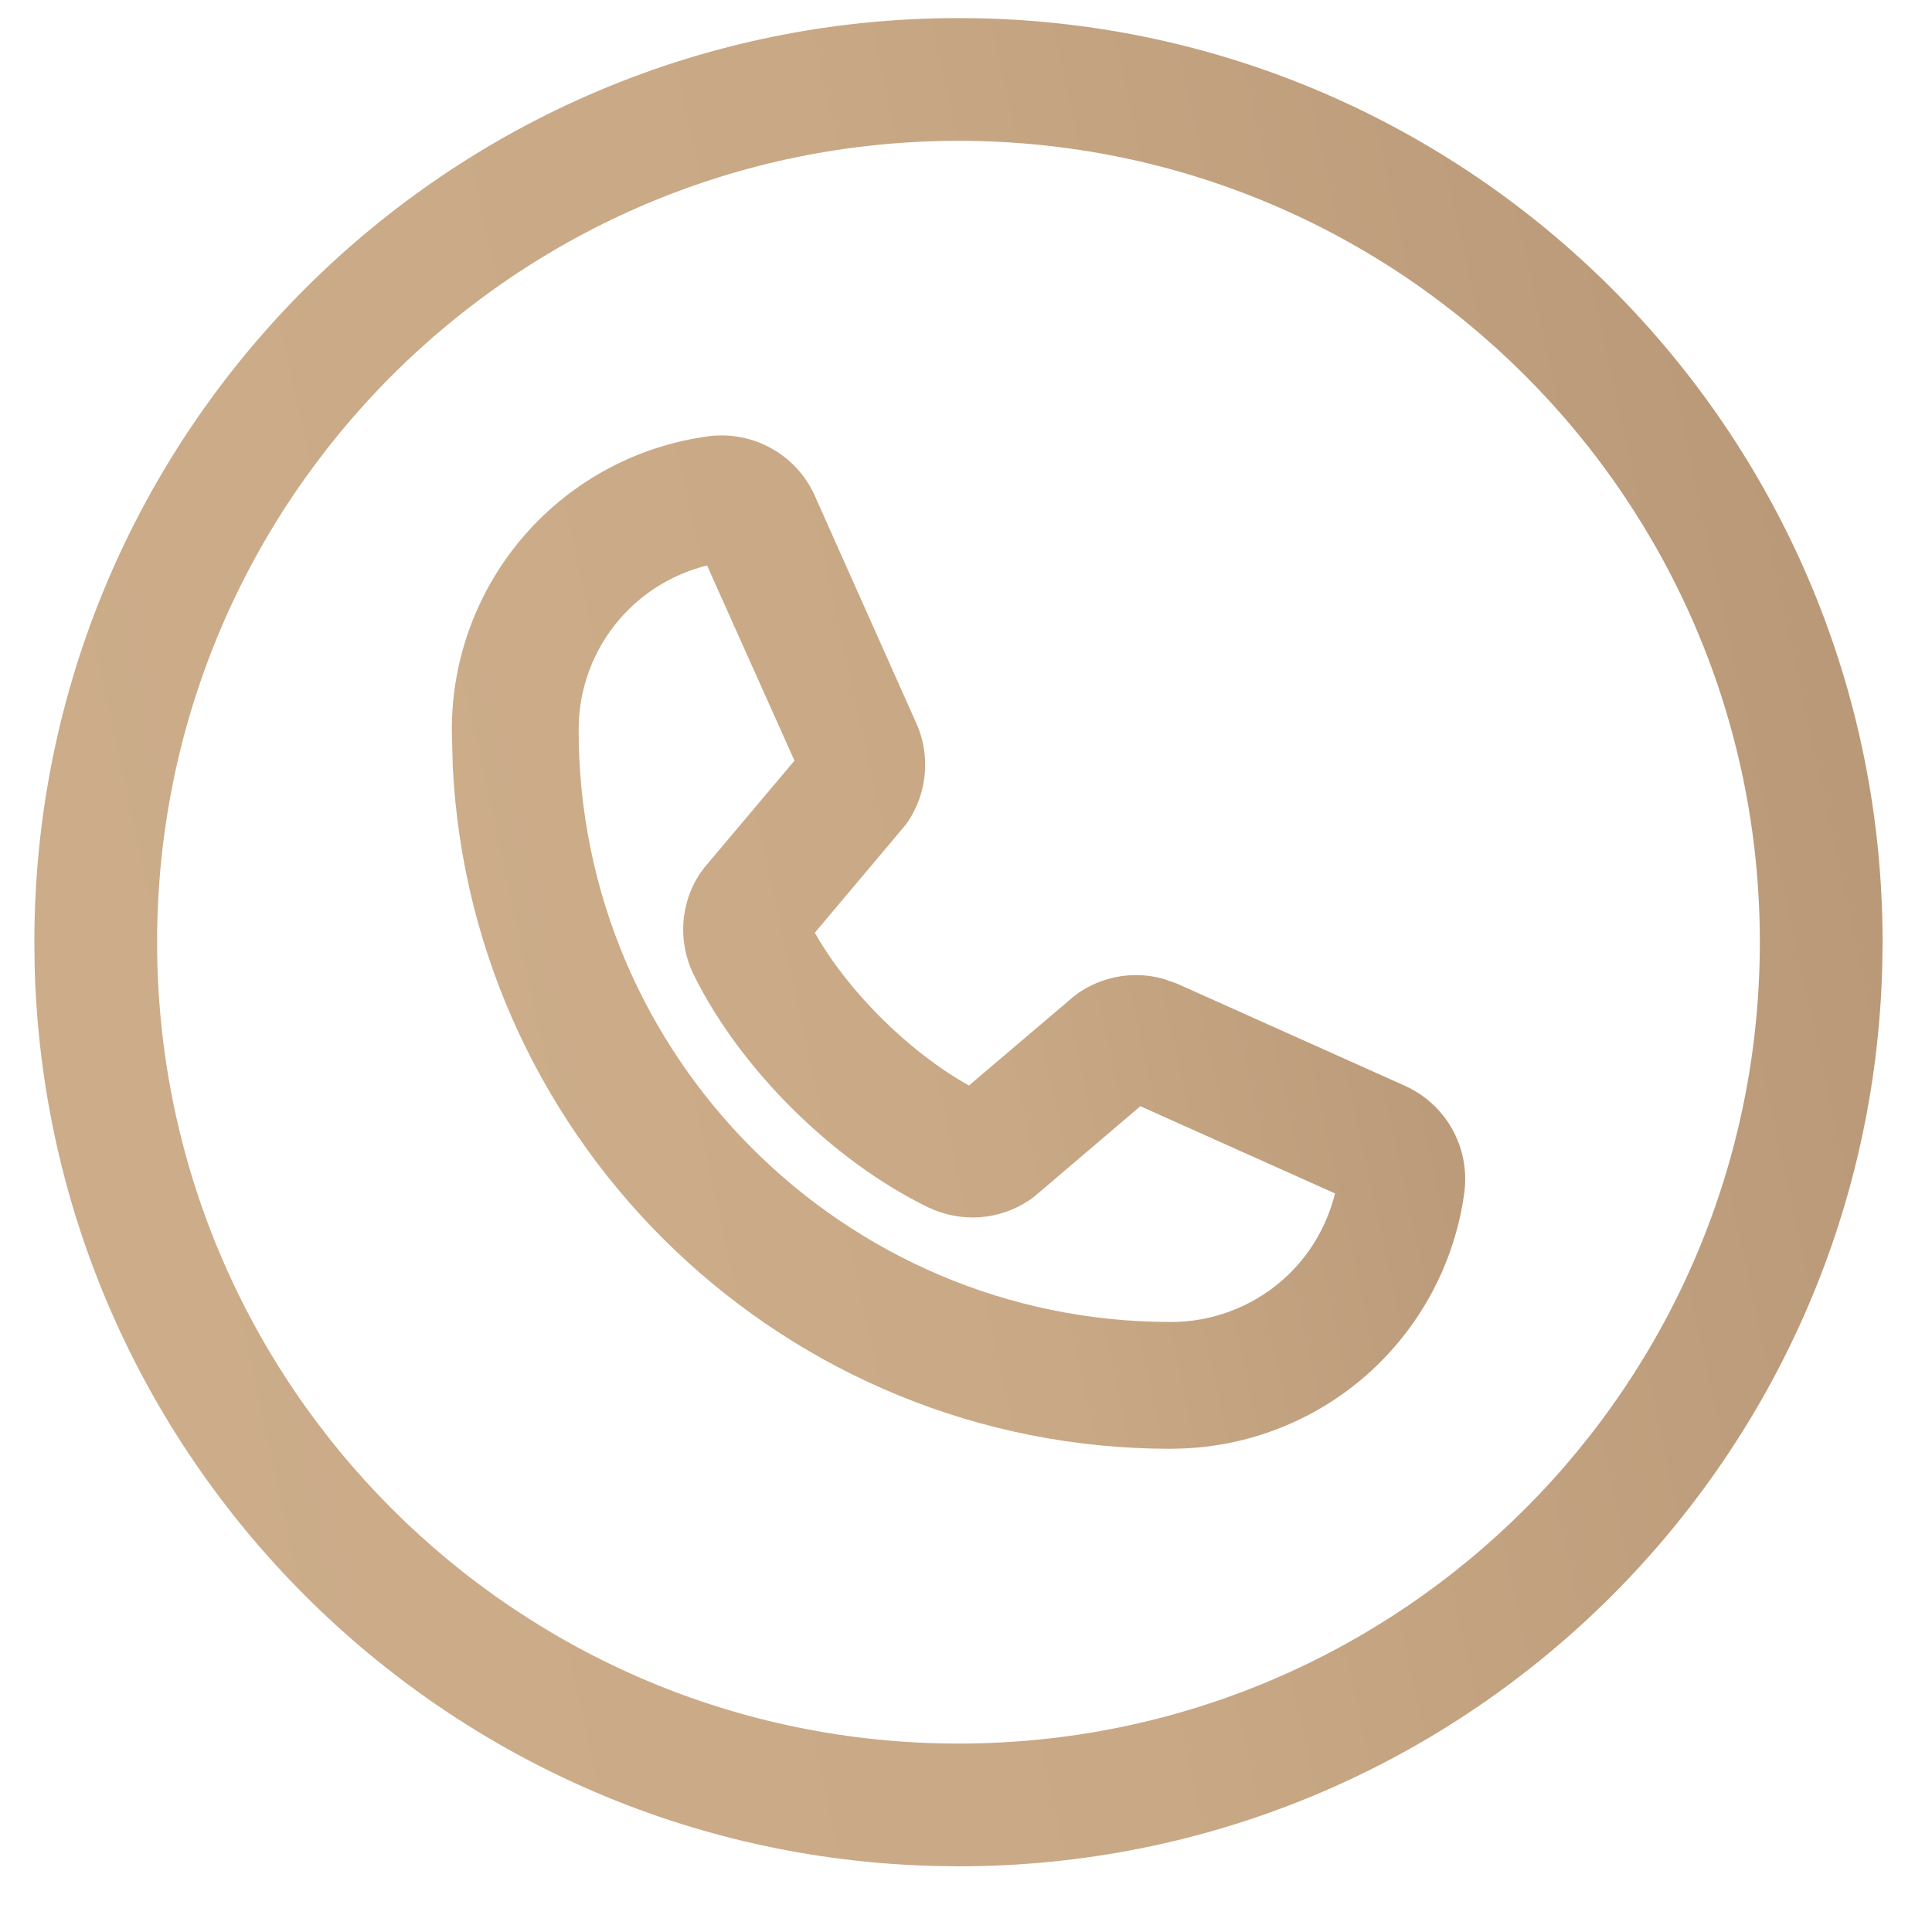 <?xml version="1.0" encoding="UTF-8"?> <svg xmlns="http://www.w3.org/2000/svg" width="28" height="28" viewBox="0 0 28 28" fill="none"><path d="M10.281 6.321C10.598 6.283 10.92 6.348 11.197 6.508C11.472 6.666 11.689 6.908 11.815 7.199L13.283 10.489L13.285 10.492C13.383 10.717 13.424 10.963 13.403 11.208C13.383 11.453 13.302 11.689 13.167 11.895L13.161 11.902C13.152 11.916 13.13 11.948 13.104 11.98L13.102 11.982L11.809 13.518C12.294 14.374 13.174 15.247 14.043 15.732L15.556 14.446L15.65 14.375V14.376C15.854 14.242 16.087 14.16 16.329 14.138C16.513 14.121 16.697 14.139 16.873 14.19L17.046 14.251L17.054 14.254L20.352 15.732H20.352C20.641 15.86 20.883 16.077 21.04 16.352C21.198 16.628 21.262 16.948 21.224 17.264V17.269C21.088 18.301 20.58 19.249 19.796 19.936C19.012 20.622 18.005 20.998 16.964 20.996V20.997C11.399 20.997 6.841 16.613 6.562 11.116L6.548 10.581C6.546 9.54 6.923 8.533 7.609 7.749C8.295 6.965 9.244 6.458 10.276 6.322L10.281 6.321ZM10.247 8.195C9.762 8.316 9.322 8.581 8.99 8.961C8.599 9.409 8.384 9.984 8.386 10.579V10.581C8.386 15.31 12.235 19.159 16.964 19.159H16.966C17.561 19.161 18.137 18.945 18.585 18.554C18.965 18.222 19.228 17.781 19.348 17.296L16.527 16.032L15.001 17.332L14.997 17.335C14.97 17.358 14.943 17.378 14.92 17.394L14.915 17.396C14.703 17.538 14.457 17.622 14.203 17.641C13.948 17.659 13.693 17.611 13.462 17.502L13.459 17.501C12.077 16.833 10.717 15.484 10.048 14.114L10.046 14.111C9.936 13.882 9.888 13.628 9.904 13.374C9.921 13.121 10.002 12.876 10.141 12.664L10.208 12.574L11.514 11.024L10.247 8.195Z" fill="url(#paint0_linear_188_132)"></path><path d="M14.236 0.266C21.473 0.449 27.284 6.373 27.284 13.654V13.661L27.279 13.994V14C27.096 21.237 21.172 27.048 13.891 27.048H13.884L13.552 27.043H13.546C6.422 26.862 0.68 21.12 0.502 13.995L0.498 13.654C0.498 6.258 6.494 0.262 13.891 0.262L14.236 0.266ZM13.891 2.041C7.477 2.041 2.278 7.241 2.277 13.654C2.277 20.068 7.477 25.268 13.891 25.269C20.305 25.269 25.505 20.068 25.505 13.654C25.505 7.241 20.304 2.041 13.891 2.041Z" fill="url(#paint1_linear_188_132)"></path><defs><linearGradient id="paint0_linear_188_132" x1="-51.469" y1="275.291" x2="140.142" y2="233.637" gradientUnits="userSpaceOnUse"><stop stop-color="#EEDEBC"></stop><stop offset="0.15" stop-color="#EEDEBC"></stop><stop offset="0.35" stop-color="#DDC5A3"></stop><stop offset="0.61" stop-color="#C9A885"></stop><stop offset="0.72" stop-color="#9A7A5F"></stop><stop offset="0.84" stop-color="#C9A885"></stop><stop offset="1" stop-color="#EEDEBC"></stop></linearGradient><linearGradient id="paint1_linear_188_132" x1="-105.316" y1="490.842" x2="244.153" y2="414.873" gradientUnits="userSpaceOnUse"><stop stop-color="#EEDEBC"></stop><stop offset="0.15" stop-color="#EEDEBC"></stop><stop offset="0.35" stop-color="#DDC5A3"></stop><stop offset="0.61" stop-color="#C9A885"></stop><stop offset="0.72" stop-color="#9A7A5F"></stop><stop offset="0.84" stop-color="#C9A885"></stop><stop offset="1" stop-color="#EEDEBC"></stop></linearGradient></defs></svg> 